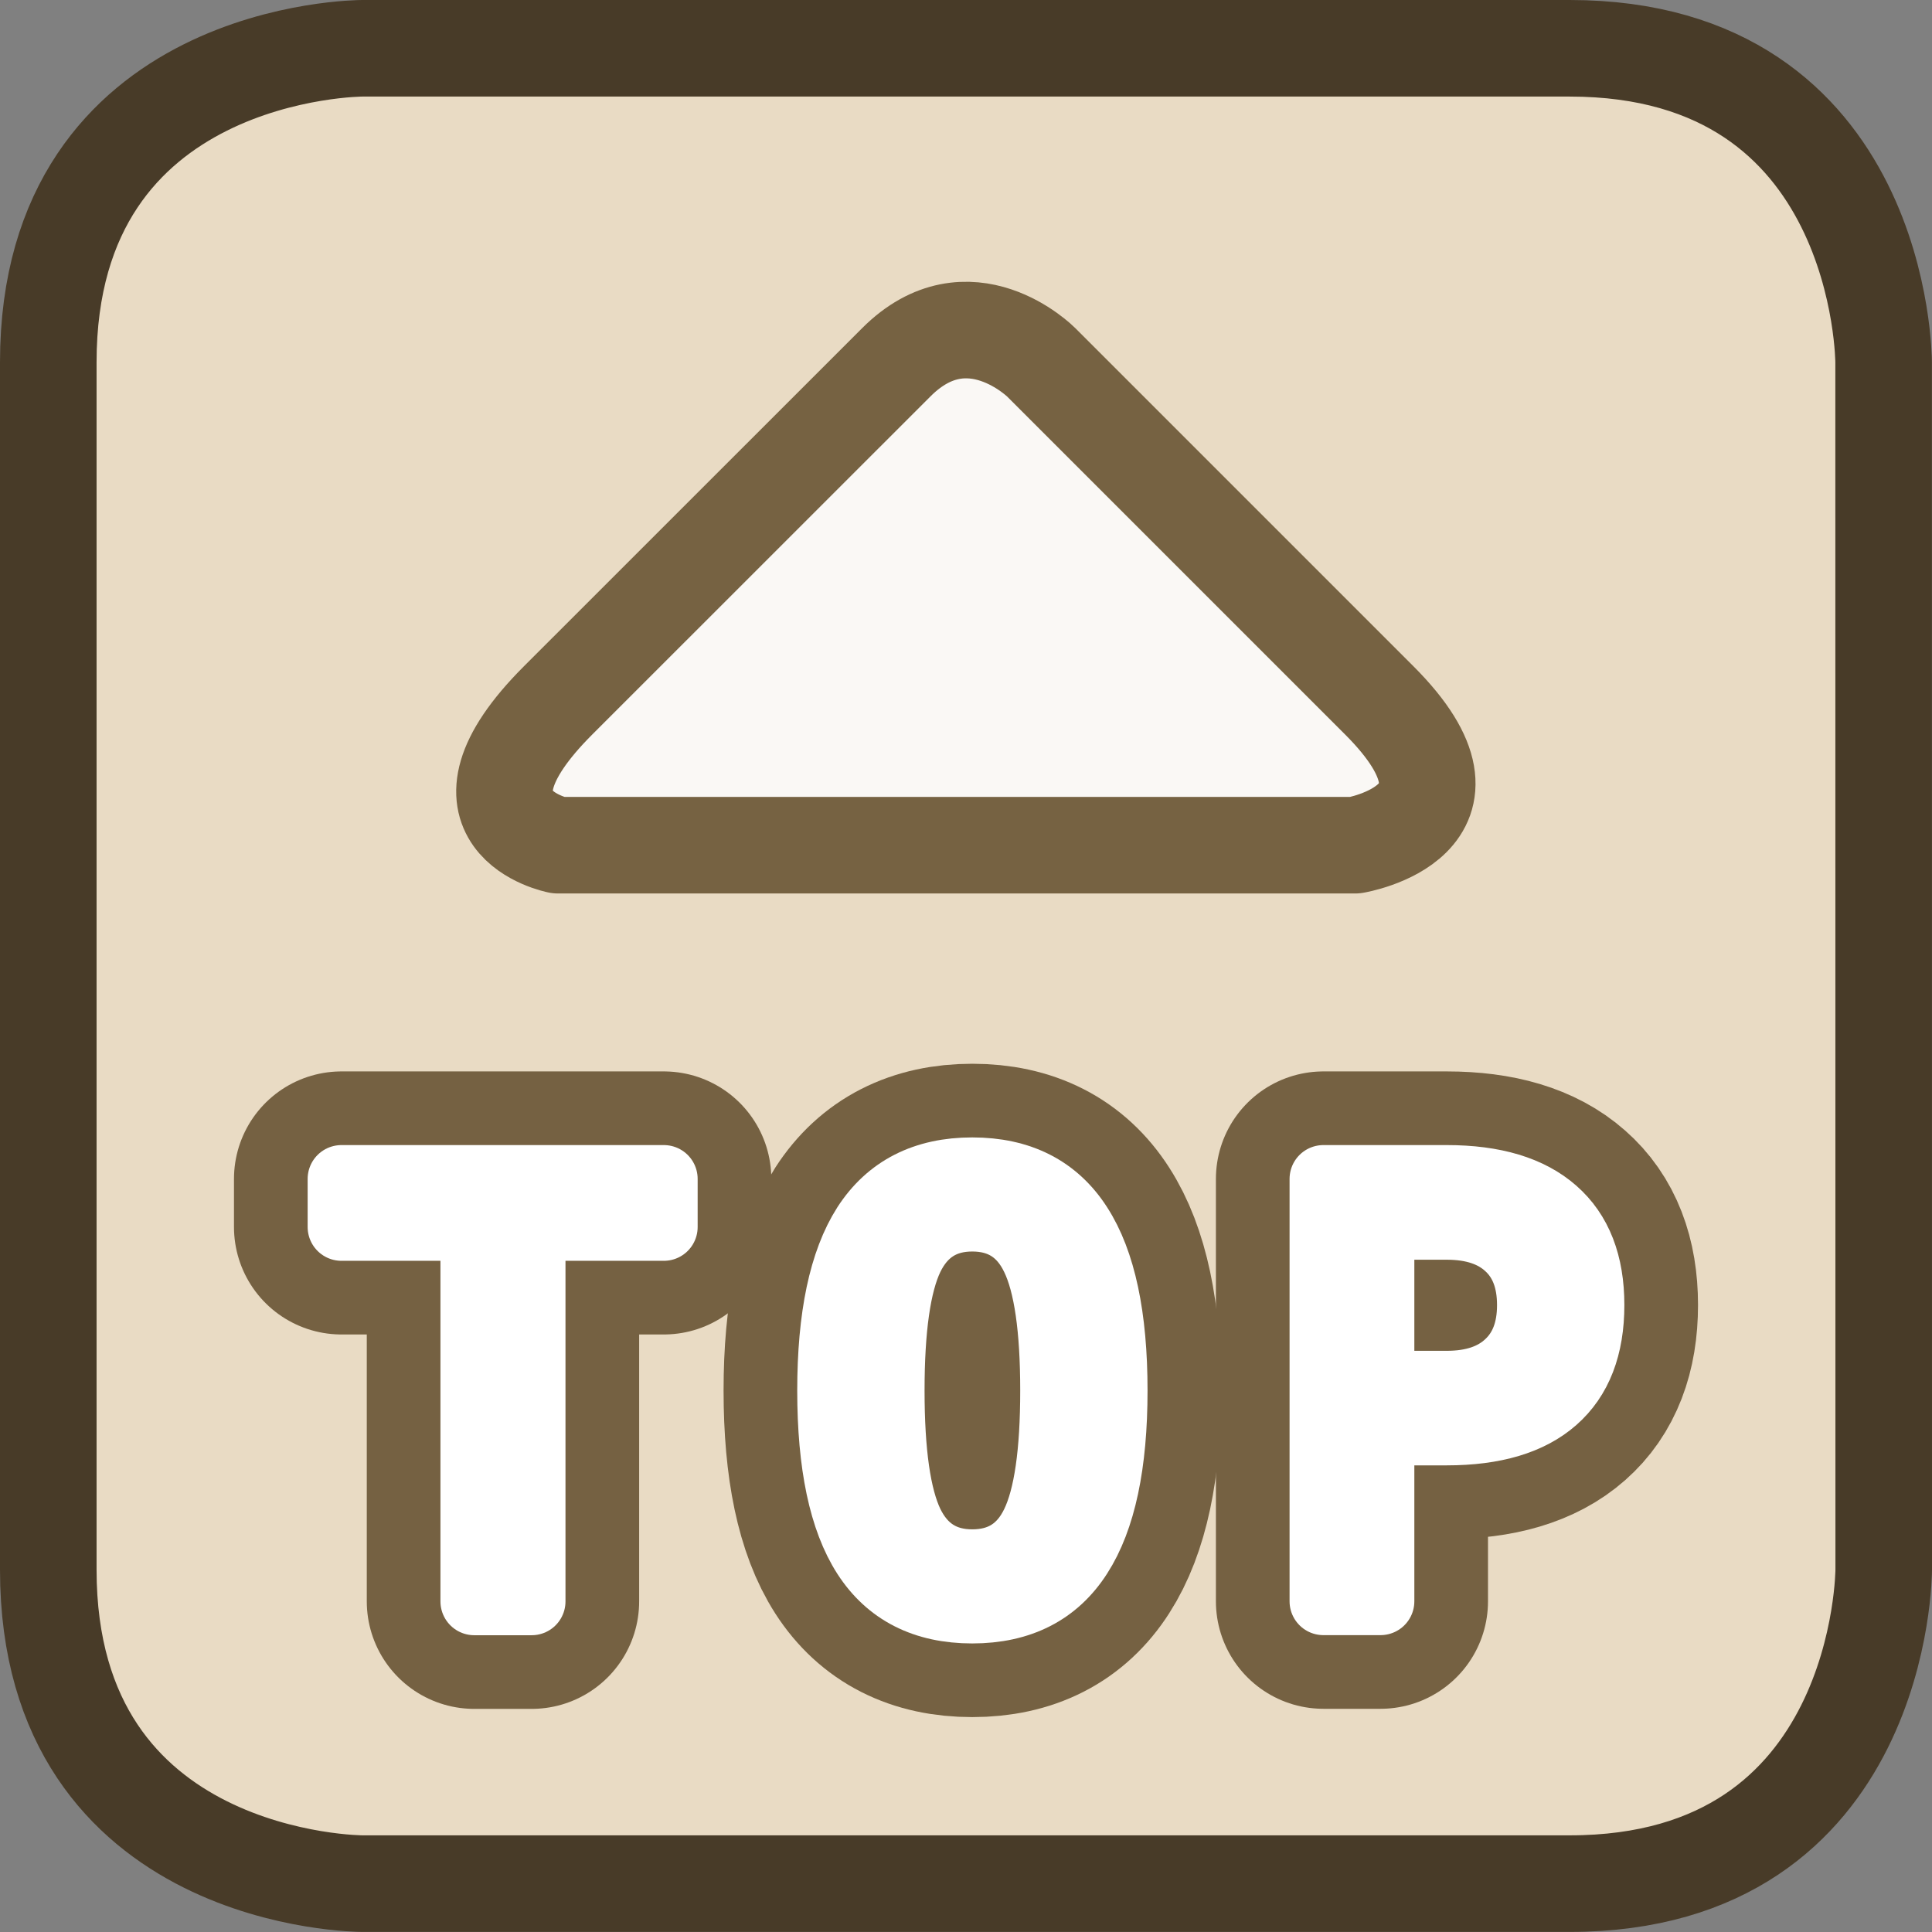 <svg width="80" height="80" viewBox="0 0 21.167 21.167" id="svg1124" xmlns="http://www.w3.org/2000/svg"><rect x="0" y="0" width="21.167" height="21.167" fill="#808080" stroke="none"/><title id="title2101">Top</title><path style="fill:#e9dbc4;fill-opacity:1;stroke:#483b28;stroke-width:1.058;stroke-linecap:butt;stroke-linejoin:miter;stroke-dasharray:none;stroke-opacity:1" d="m20.637 3.969s0-3.44-3.44-3.44H3.969s-3.44.0-3.44 3.44v13.229C.529 20.637 3.969 20.637 3.969 20.637h13.229c3.44.0 3.44-3.44 3.44-3.44z" id="path1617"/><path style="fill:#faf8f5;fill-opacity:1;stroke:#766242;stroke-width:1.058;stroke-linecap:round;stroke-linejoin:round;stroke-dasharray:none;stroke-opacity:1" d="m14.846 9.26s1.587-.265.265-1.587L11.407 3.969s-.794-.794-1.587.0L6.115 7.673c-1.323 1.323.0 1.587.0 1.587 1.323.0 7.144 594e-7 8.731.0z" id="path1619"/><g aria-label="TOP" id="text2223" style="font-size:6.35px;line-height:1.25;font-family:dejavu sans mono;-inkscape-font-specification:'DejaVu Sans Mono';letter-spacing:1.323px;fill:#483b28;stroke:#756142;stroke-width:2.355;stroke-linecap:round;stroke-linejoin:round;stroke-dasharray:none;stroke-opacity:1"><path d="m3.741 12.916h3.532v.527H5.825v4.102H5.196V13.443H3.741z" id="path1305" style="stroke-width:2.355;stroke-dasharray:none;stroke:#756142;stroke-opacity:1"/><path d="m11.548 15.235q0-1.02-.211-1.457-.208-.437-.685-.437-.474.0-.685.437-.208.437-.208 1.457.0 1.017.208 1.454.211.437.685.437.477.0.685-.434.211-.437.211-1.457zm.654.0q0 1.209-.384 1.805-.381.595-1.166.595-.784.0-1.166-.592-.381-.592-.381-1.808.0-1.212.381-1.808.384-.595 1.166-.595.784.0 1.166.595.384.595.384 1.808z" id="path1307" style="stroke-width:2.355;stroke-dasharray:none;stroke:#756142;stroke-opacity:1"/><path d="m15.125 13.431v1.739h.726q.434.0.676-.229.245-.229.245-.642t-.242-.639q-.242-.229-.679-.229zm-.626-.515h1.352q.775.0 1.175.353.4.35.4 1.029.0.685-.4 1.036-.397.35-1.175.35h-.726v1.86h-.626z" id="path1309" style="stroke-width:2.355;stroke-dasharray:none;stroke:#756142;stroke-opacity:1"/></g><g aria-label="TOP" id="text1771" style="font-size:6.35px;line-height:1.25;font-family:dejavu sans mono;-inkscape-font-specification:'DejaVu Sans Mono';letter-spacing:1.323px;fill:#fff;stroke:#fff;stroke-width:.741;stroke-linecap:round;stroke-linejoin:round;fill-opacity:1;stroke-opacity:1"><path d="m3.741 12.916h3.532v.527H5.825v4.102H5.196V13.443H3.741z" id="path1298" style="fill:#fff;fill-opacity:1;stroke:#fff;stroke-opacity:1"/><path d="m11.548 15.235q0-1.02-.211-1.457-.208-.437-.685-.437-.474.0-.685.437-.208.437-.208 1.457.0 1.017.208 1.454.211.437.685.437.477.0.685-.434.211-.437.211-1.457zm.654.0q0 1.209-.384 1.805-.381.595-1.166.595-.784.0-1.166-.592-.381-.592-.381-1.808.0-1.212.381-1.808.384-.595 1.166-.595.784.0 1.166.595.384.595.384 1.808z" id="path1300" style="fill:#fff;fill-opacity:1;stroke:#fff;stroke-opacity:1"/><path d="m15.125 13.431v1.739h.726q.434.0.676-.229.245-.229.245-.642t-.242-.639q-.242-.229-.679-.229zm-.626-.515h1.352q.775.0 1.175.353.4.35.4 1.029.0.685-.4 1.036-.397.35-1.175.35h-.726v1.86h-.626z" id="path1302" style="fill:#fff;fill-opacity:1;stroke:#fff;stroke-opacity:1"/></g></svg>